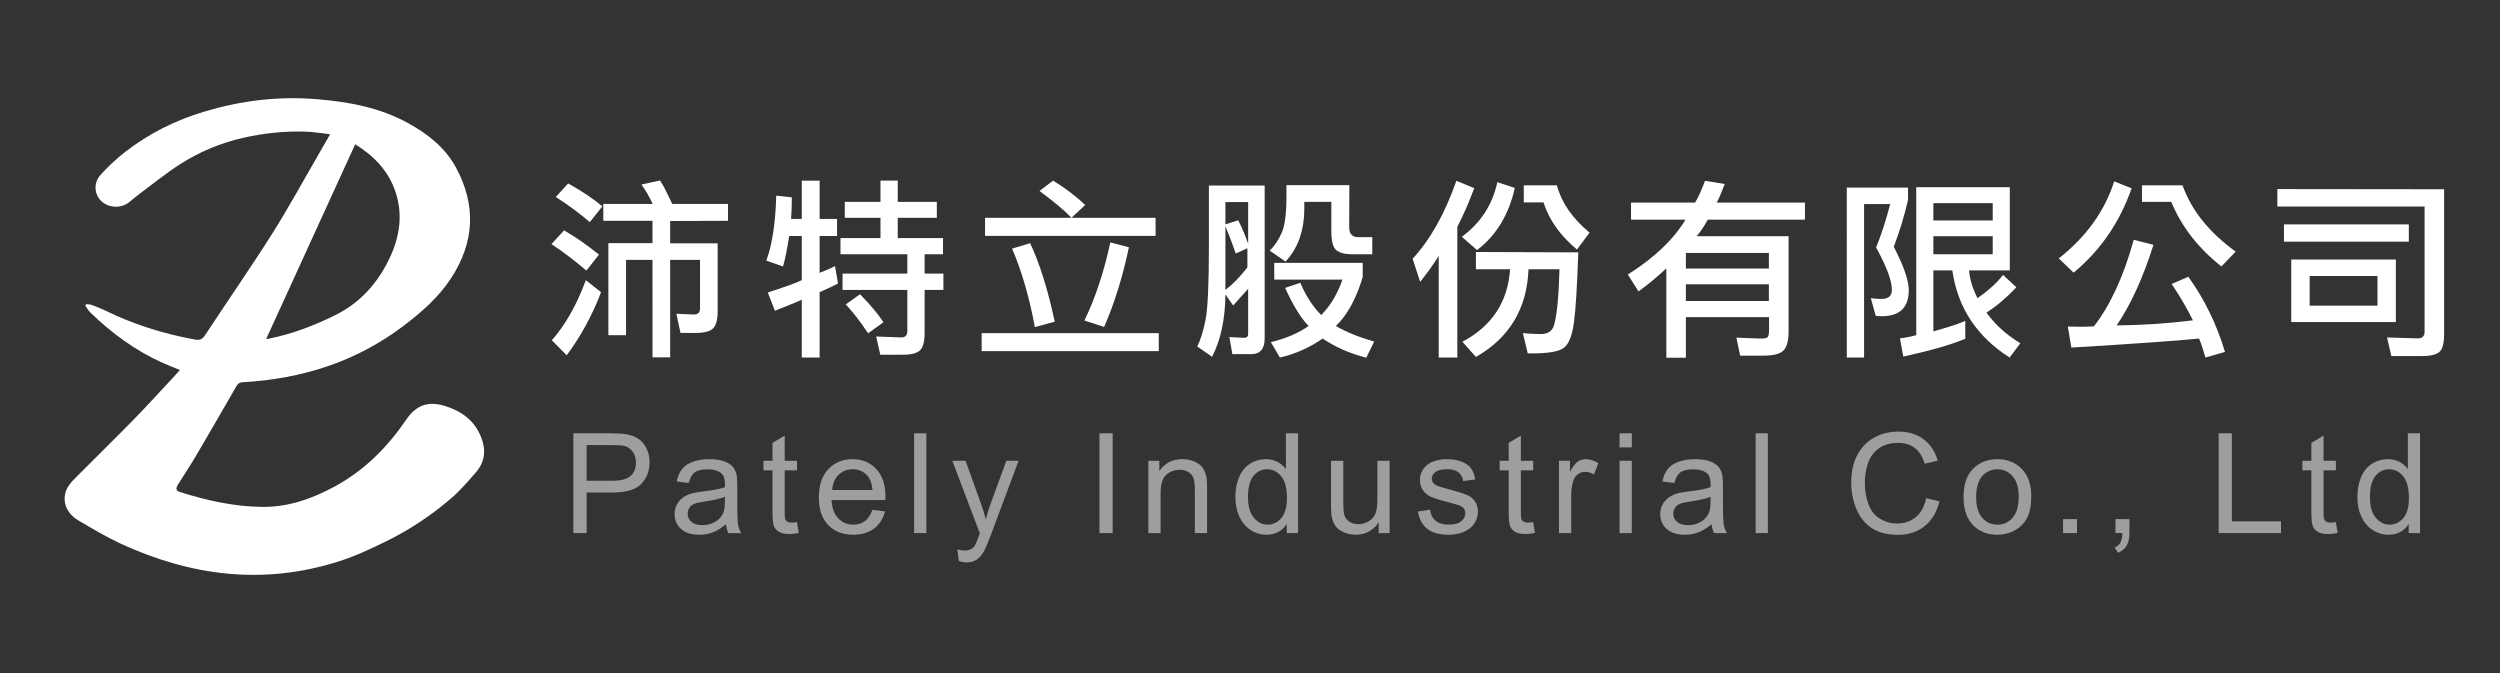 <?xml version="1.0" encoding="utf-8"?>
<!-- Generator: Adobe Illustrator 16.0.0, SVG Export Plug-In . SVG Version: 6.00 Build 0)  -->
<!DOCTYPE svg PUBLIC "-//W3C//DTD SVG 1.1//EN" "http://www.w3.org/Graphics/SVG/1.1/DTD/svg11.dtd">
<svg version="1.1" id="圖層_1" xmlns="http://www.w3.org/2000/svg" xmlns:xlink="http://www.w3.org/1999/xlink" x="0px" y="0px"
	 width="260px" height="70px" viewBox="0 0 260 70" enable-background="new 0 0 260 70" xml:space="preserve">
<rect x="0" y="0" width="260" height="70" fill="#333333" stroke="none"/>
<g>
	<path fill-rule="evenodd" clip-rule="evenodd" fill="#FFFFFF" d="M18.709,38.477c-0.624-0.256-1.217-0.48-1.793-0.74
		c-2.848-1.277-5.32-3.099-7.549-5.266c-0.202-0.197-0.336-0.464-0.502-0.699c0.033-0.045,0.066-0.091,0.1-0.136
		c0.183,0.021,0.379,0.008,0.547,0.069c0.456,0.166,0.912,0.338,1.347,0.552c2.964,1.461,6.081,2.438,9.327,3.042
		c0.529,0.098,0.824,0.045,1.142-0.439c2.316-3.532,4.734-6.999,6.989-10.57c1.767-2.798,3.347-5.714,5.01-8.579
		c0.311-0.536,0.619-1.073,1.008-1.748c-0.885-0.101-1.659-0.239-2.437-0.268c-2.227-0.082-4.425,0.144-6.603,0.639
		c-2.354,0.535-4.551,1.454-6.568,2.746c-1.518,0.972-2.92,2.123-4.37,3.2c-0.316,0.235-0.613,0.496-0.92,0.744
		c-0.832,0.671-2.113,0.626-2.892-0.1c-0.721-0.672-0.851-1.861-0.123-2.69c0.766-0.872,1.633-1.677,2.547-2.394
		c2.488-1.948,5.267-3.33,8.308-4.24c3.79-1.135,7.638-1.607,11.571-1.291c3.349,0.269,6.632,0.854,9.625,2.512
		c2.025,1.122,3.814,2.512,4.941,4.59c2.137,3.944,1.941,7.793-0.515,11.544c-1.304,1.992-3.06,3.513-4.935,4.937
		c-4.95,3.76-10.592,5.508-16.727,5.863c-0.309,0.018-0.485,0.123-0.639,0.391c-1.386,2.41-2.774,4.818-4.186,7.215
		c-0.601,1.02-1.257,2.008-1.889,3.012c-0.284,0.449-0.231,0.668,0.253,0.818c2.764,0.865,5.568,1.496,8.488,1.527
		c2.764,0.031,5.251-0.869,7.625-2.164c3.054-1.668,5.427-4.074,7.374-6.926c1.018-1.49,2.259-1.943,3.986-1.412
		c1.719,0.529,3.076,1.477,3.776,3.221c0.537,1.334,0.429,2.576-0.515,3.668c-0.822,0.951-1.65,1.92-2.601,2.734
		c-2.046,1.752-4.273,3.242-6.708,4.438c-1.599,0.785-3.195,1.541-4.896,2.086c-7.848,2.516-15.42,1.568-22.779-1.834
		c-1.512-0.699-2.952-1.564-4.388-2.414c-1.103-0.652-1.584-1.713-1.362-2.756c0.167-0.787,0.734-1.32,1.264-1.855
		c1.957-1.977,3.953-3.914,5.895-5.902c1.496-1.533,2.933-3.125,4.395-4.691C18.455,38.779,18.567,38.641,18.709,38.477z
		 M36.941,15.003c-3.111,6.804-6.189,13.537-9.261,20.256c0.029-0.003,0.144-0.008,0.257-0.03c2.427-0.489,4.718-1.357,6.932-2.457
		c2.631-1.307,4.448-3.365,5.68-5.995c1.041-2.221,1.365-4.514,0.57-6.861C40.386,17.758,38.884,16.205,36.941,15.003z"/>
</g>
<g>
	<path fill="#FFFFFF" d="M60.986,28.141c-1.289-1.094-2.5-2.012-3.633-2.754l1.309-1.426c1.185,0.677,2.396,1.517,3.633,2.52
		L60.986,28.141z M62.509,30.387c-0.911,2.396-2.103,4.583-3.574,6.563l-1.543-1.563c1.419-1.614,2.598-3.698,3.535-6.25
		L62.509,30.387z M61.337,23.102c-1.003-0.872-2.181-1.745-3.535-2.617l1.289-1.406c1.445,0.808,2.63,1.602,3.555,2.383
		L61.337,23.102z M69.697,22.984v2.324h4.941v7.031c0,0.912-0.163,1.517-0.488,1.816c-0.313,0.313-0.905,0.469-1.777,0.469h-1.602
		l-0.43-1.992l1.816,0.078c0.43,0,0.645-0.208,0.645-0.625v-5.059h-3.105v10.137h-1.836V27.027h-2.754v7.832h-1.836v-9.57h4.59
		v-2.324h-5.117v-1.758h5.137c-0.391-0.82-0.781-1.491-1.172-2.012l1.934-0.43c0.273,0.417,0.488,0.801,0.645,1.152
		c0.247,0.508,0.456,0.938,0.625,1.289h5.801v1.758L69.697,22.984z"/>
	<path fill="#FFFFFF" d="M81.433,27.711l-1.738-0.605c0.612-1.641,0.957-3.893,1.035-6.758l1.621,0.176
		c-0.013,0.482-0.02,0.873-0.02,1.172c-0.013,0.404-0.032,0.762-0.059,1.074h1.113v-3.984h1.855v3.984h1.816v1.777h-1.816v3.828
		c0.325-0.143,0.612-0.26,0.859-0.352c0.325-0.143,0.573-0.26,0.742-0.352l0.313,1.816c-0.442,0.234-1.081,0.534-1.914,0.898v6.797
		h-1.855v-6.016c-0.339,0.169-0.769,0.352-1.289,0.547c-0.521,0.208-1.022,0.41-1.504,0.605l-0.742-1.895
		c1.888-0.612,3.066-1.042,3.535-1.289v-4.59h-1.309C81.856,25.953,81.641,27.008,81.433,27.711z M94.363,30.152h-6.738v-1.699
		h6.738v-2.012H87.41v-1.68h4.16v-2.109h-3.711v-1.66h3.711v-2.207h1.797v2.207h4.063v1.66h-4.063v2.109h4.707v1.68H96.16v2.012
		h1.953v1.699H96.16v4.453c0,0.911-0.156,1.517-0.469,1.816c-0.3,0.313-0.898,0.469-1.797,0.469H91.55l-0.43-1.895l2.598,0.098
		c0.43,0,0.645-0.215,0.645-0.645V30.152z M90.281,34.664c-0.82-1.237-1.595-2.239-2.324-3.008l1.484-1.055
		c1.028,1.042,1.843,2.012,2.441,2.91L90.281,34.664z"/>
	<path fill="#FFFFFF" d="M120.512,34.645v1.875h-18.418v-1.875H120.512z M102.446,24.527v-1.875h17.734v1.875H102.446z
		 M107.622,34.02c-0.547-3.021-1.335-5.742-2.363-8.164l1.875-0.566c0.989,2.097,1.843,4.818,2.559,8.164L107.622,34.02z
		 M111.43,22.652c-0.638-0.69-1.745-1.621-3.32-2.793l1.406-1.074c1.302,0.794,2.415,1.641,3.34,2.539L111.43,22.652z
		 M117.407,25.719c-0.651,3.086-1.511,5.847-2.578,8.281l-2.051-0.664c1.12-2.292,2.019-5,2.695-8.125L117.407,25.719z"/>
	<path fill="#FFFFFF" d="M127.444,30.621c-0.026,2.578-0.488,4.739-1.387,6.484l-1.543-1.074c0.339-0.664,0.625-1.582,0.859-2.754
		s0.352-3.711,0.352-7.617v-6.367h5.801v15.898c0,1.094-0.469,1.641-1.406,1.641h-1.953l-0.313-1.777l1.543,0.078
		c0.273,0,0.41-0.13,0.41-0.391v-4.707c-0.481,0.547-1.003,1.126-1.563,1.738L127.444,30.621z M129.807,21.012h-2.363v2.324
		l1.328-0.43c0.391,0.769,0.735,1.582,1.035,2.441V21.012z M129.729,25.816l-1.211,0.547c-0.325-0.95-0.684-1.895-1.074-2.832v6.621
		c0.755-0.573,1.517-1.354,2.285-2.344V25.816z M140.315,23.609c0,0.703,0.306,1.055,0.918,1.055h1.484v1.777h-2.168
		c-0.703,0-1.23-0.143-1.582-0.43c-0.339-0.299-0.508-0.944-0.508-1.934v-3.086h-2.813v0.664c0,2.318-0.651,4.167-1.953,5.547
		l-1.641-1.133c0.521-0.521,0.944-1.159,1.27-1.914c0.313-0.742,0.469-1.992,0.469-3.75v-1.152h6.543L140.315,23.609z
		 M141.721,28.824c-0.69,2.279-1.621,3.972-2.793,5.078c1.067,0.625,2.396,1.165,3.984,1.621l-0.82,1.68
		c-1.719-0.443-3.229-1.107-4.531-1.992c-1.38,0.95-2.864,1.607-4.453,1.973l-0.938-1.602c1.563-0.378,2.871-0.938,3.926-1.68
		c-0.808-0.82-1.621-2.142-2.441-3.965l1.582-0.527c0.56,1.341,1.282,2.461,2.168,3.359c0.977-1.002,1.712-2.233,2.207-3.691h-7.09
		V27.34h9.199V28.824z"/>
	<path fill="#FFFFFF" d="M146.914,26.91c1.823-1.966,3.34-4.668,4.551-8.105l1.855,0.762c-0.521,1.419-1.107,2.761-1.758,4.023
		v13.594h-1.934V26.617c-0.613,0.964-1.257,1.862-1.934,2.695L146.914,26.91z M155.723,18.941l1.816,0.605
		c-0.613,2.773-1.922,4.929-3.926,6.465l-1.582-1.387C153.984,23.193,155.215,21.298,155.723,18.941z M164.141,26.246
		c-0.117,3.503-0.268,5.931-0.449,7.285c-0.184,1.341-0.521,2.213-1.016,2.617c-0.496,0.403-1.602,0.605-3.32,0.605
		c-0.184,0-0.34,0-0.469,0l-0.508-2.109c0.689,0.065,1.314,0.098,1.875,0.098c0.715,0,1.172-0.306,1.367-0.918v-0.02
		c0.299-1.002,0.488-2.936,0.566-5.801h-3.223c-0.156,4.089-1.98,7.129-5.469,9.121l-1.406-1.582
		c3.072-1.627,4.727-4.141,4.961-7.539h-3.555v-1.797L164.141,26.246z M161.914,19.273c0.48,1.797,1.613,3.438,3.398,4.922
		l-1.309,1.758c-1.746-1.458-2.904-3.092-3.477-4.902h-2.051v-1.777H161.914z"/>
	<path fill="#FFFFFF" d="M173.299,27.906c-0.926,0.873-1.889,1.673-2.891,2.402l-1.113-1.758c2.746-1.731,4.746-3.633,5.996-5.703
		h-5.664V21.07h6.66c0.285-0.442,0.631-1.198,1.035-2.266l2.051,0.332c-0.365,0.964-0.645,1.608-0.84,1.934h9.18v1.777h-10.098
		c-0.443,0.781-0.834,1.354-1.172,1.719h9.57v9.902c0,0.963-0.176,1.621-0.527,1.973c-0.34,0.364-1.043,0.547-2.109,0.547h-2.402
		l-0.391-1.875l2.441,0.098c0.416,0,0.676-0.039,0.781-0.117c0.117-0.091,0.176-0.371,0.176-0.84v-1.27h-8.652v4.219h-2.031V27.906z
		 M175.33,26.305v1.621h8.633v-1.621H175.33z M175.33,29.566v1.738h8.633v-1.738H175.33z"/>
	<path fill="#FFFFFF" d="M198.434,20.797c-0.391,1.693-0.887,3.314-1.484,4.863c1.041,2.005,1.563,3.509,1.563,4.512
		c0,1.81-0.938,2.715-2.813,2.715c-0.248,0-0.457-0.013-0.625-0.039l-0.508-1.836c0.391,0.052,0.768,0.078,1.133,0.078
		c0.703,0,1.055-0.319,1.055-0.957c0-0.938-0.547-2.402-1.641-4.395c0.533-1.302,1.021-2.806,1.465-4.512h-2.715v15.957h-1.797
		V19.508h6.367V20.797z M204.781,28.121c0.078,0.925,0.371,1.888,0.879,2.891c1.158-0.807,2.043-1.614,2.656-2.422l1.387,1.289
		c-0.977,1.042-2.012,1.921-3.105,2.637c0.871,1.224,2.043,2.285,3.516,3.184L209,37.184c-3.426-2.188-5.41-5.208-5.957-9.063
		h-1.973v6.348c0.586-0.183,1.152-0.352,1.699-0.508c0.494-0.143,1.035-0.338,1.621-0.586v1.855
		c-1.459,0.611-3.607,1.23-6.445,1.855l-0.352-1.895c0.559-0.065,1.125-0.176,1.699-0.332V19.469h9.727v8.652H204.781z
		 M207.242,21.129h-6.172v1.797h6.172V21.129z M201.07,26.441h6.172v-1.875h-6.172V26.441z"/>
	<path fill="#FFFFFF" d="M219.875,18.863l1.816,0.723c-1.25,3.555-3.262,6.478-6.035,8.77l-1.543-1.484
		C216.965,24.632,218.887,21.962,219.875,18.863z M227.59,28.785c1.68,2.344,2.949,4.948,3.809,7.813l-2.031,0.586
		c-0.391-1.315-0.625-1.973-0.703-1.973c-2.135,0.221-6.549,0.533-13.242,0.938l-0.371-2.188c0.521,0.013,0.984,0.02,1.387,0.02
		c0.482,0,0.926-0.013,1.328-0.039c1.719-2.227,3.1-5.228,4.141-9.004l2.051,0.527c-1.094,3.451-2.369,6.244-3.828,8.379
		c2.695-0.026,5.34-0.202,7.93-0.527c-0.586-1.198-1.32-2.461-2.207-3.789L227.59,28.785z M226.984,19.273
		c0.926,2.604,2.768,4.902,5.527,6.895l-1.484,1.543c-2.422-1.914-4.16-4.153-5.215-6.719h-3.047v-1.719H226.984z"/>
	<path fill="#FFFFFF" d="M254.189,19.684v15.059c0,0.911-0.148,1.517-0.449,1.816c-0.313,0.313-0.924,0.469-1.836,0.469h-3.203
		l-0.449-1.934l3.203,0.098c0.469,0,0.703-0.234,0.703-0.703V21.48h-15.313v-1.816L254.189,19.684z M250.518,23.336v1.797h-12.988
		v-1.797H250.518z M238.291,26.988h10.879v6.504h-10.879V26.988z M247.256,28.707h-7.051v3.086h7.051V28.707z"/>
</g>
<g>
	<path fill="#9E9E9F" d="M59.632,55.442v-10.38h3.916c0.689,0,1.215,0.033,1.579,0.1c0.51,0.085,0.937,0.246,1.282,0.484
		c0.344,0.238,0.622,0.572,0.832,1.002s0.315,0.902,0.315,1.416c0,0.883-0.281,1.63-0.842,2.241s-1.577,0.917-3.044,0.917h-2.662
		v4.22H59.632z M61.005,49.998h2.684c0.887,0,1.517-0.166,1.89-0.496s0.559-0.795,0.559-1.395c0-0.434-0.109-0.807-0.329-1.115
		c-0.219-0.309-0.508-0.514-0.867-0.612c-0.231-0.062-0.658-0.092-1.281-0.092h-2.655V49.998z"/>
	<path fill="#9E9E9F" d="M75.497,54.515c-0.472,0.401-0.926,0.685-1.363,0.85s-0.905,0.248-1.406,0.248
		c-0.826,0-1.46-0.202-1.904-0.605s-0.666-0.919-0.666-1.547c0-0.368,0.084-0.704,0.251-1.009s0.387-0.549,0.658-0.732
		c0.271-0.185,0.577-0.324,0.917-0.418c0.25-0.066,0.628-0.13,1.133-0.191c1.029-0.123,1.787-0.27,2.272-0.439
		c0.005-0.174,0.007-0.285,0.007-0.332c0-0.52-0.121-0.885-0.361-1.098c-0.326-0.288-0.81-0.432-1.452-0.432
		c-0.6,0-1.042,0.105-1.328,0.314c-0.286,0.211-0.497,0.582-0.634,1.115l-1.246-0.17c0.113-0.533,0.3-0.964,0.56-1.292
		s0.635-0.581,1.126-0.757c0.491-0.178,1.06-0.266,1.706-0.266c0.642,0,1.164,0.075,1.564,0.227c0.401,0.15,0.696,0.34,0.885,0.569
		s0.321,0.519,0.396,0.867c0.042,0.218,0.064,0.609,0.064,1.176v1.699c0,1.185,0.027,1.934,0.081,2.247
		c0.054,0.314,0.162,0.615,0.322,0.903h-1.331C75.62,55.178,75.535,54.869,75.497,54.515z M75.391,51.669
		c-0.462,0.188-1.156,0.349-2.081,0.481c-0.524,0.075-0.895,0.16-1.112,0.255s-0.385,0.232-0.502,0.414
		c-0.118,0.182-0.177,0.384-0.177,0.605c0,0.34,0.128,0.623,0.386,0.85s0.634,0.34,1.129,0.34c0.491,0,0.928-0.107,1.31-0.322
		c0.383-0.215,0.664-0.509,0.843-0.882c0.137-0.287,0.205-0.713,0.205-1.274V51.669z"/>
	<path fill="#9E9E9F" d="M82.887,54.303l0.184,1.125c-0.359,0.076-0.68,0.113-0.963,0.113c-0.462,0-0.821-0.072-1.076-0.219
		s-0.434-0.339-0.538-0.577s-0.156-0.74-0.156-1.505v-4.326h-0.935v-0.99h0.935v-1.862l1.268-0.765v2.627h1.281v0.99h-1.281v4.397
		c0,0.363,0.022,0.597,0.067,0.7c0.045,0.104,0.118,0.188,0.22,0.248c0.102,0.062,0.247,0.092,0.435,0.092
		C82.469,54.352,82.656,54.336,82.887,54.303z"/>
	<path fill="#9E9E9F" d="M90.73,53.021l1.317,0.162c-0.208,0.77-0.592,1.367-1.154,1.791c-0.562,0.426-1.279,0.638-2.152,0.638
		c-1.1,0-1.972-0.339-2.616-1.017c-0.645-0.677-0.966-1.627-0.966-2.85c0-1.265,0.325-2.246,0.977-2.945
		c0.651-0.698,1.497-1.047,2.535-1.047c1.005,0,1.826,0.342,2.464,1.026c0.637,0.685,0.956,1.647,0.956,2.889
		c0,0.075-0.002,0.188-0.007,0.34h-5.607c0.047,0.825,0.281,1.458,0.701,1.897c0.42,0.438,0.944,0.658,1.572,0.658
		c0.467,0,0.866-0.123,1.197-0.368C90.275,53.951,90.537,53.559,90.73,53.021z M86.546,50.961h4.198
		c-0.057-0.633-0.217-1.107-0.481-1.424c-0.406-0.49-0.932-0.736-1.579-0.736c-0.585,0-1.077,0.196-1.476,0.588
		C86.809,49.781,86.588,50.305,86.546,50.961z"/>
	<path fill="#9E9E9F" d="M95.069,55.442v-10.38h1.274v10.38H95.069z"/>
	<path fill="#9E9E9F" d="M99.712,58.338l-0.142-1.196c0.278,0.075,0.521,0.113,0.729,0.113c0.283,0,0.51-0.048,0.68-0.142
		s0.309-0.227,0.417-0.396c0.081-0.127,0.21-0.443,0.39-0.949c0.023-0.07,0.062-0.174,0.113-0.311l-2.854-7.533h1.374l1.564,4.354
		c0.203,0.553,0.385,1.133,0.545,1.742c0.146-0.586,0.321-1.156,0.524-1.714l1.607-4.382h1.274l-2.86,7.646
		c-0.307,0.826-0.545,1.395-0.715,1.706c-0.227,0.42-0.486,0.728-0.778,0.924c-0.293,0.196-0.642,0.294-1.048,0.294
		C100.288,58.494,100.014,58.441,99.712,58.338z"/>
	<path fill="#9E9E9F" d="M114.344,55.442v-10.38h1.373v10.38H114.344z"/>
	<path fill="#9E9E9F" d="M119.426,55.442v-7.519h1.146v1.068c0.553-0.826,1.351-1.238,2.394-1.238c0.453,0,0.869,0.081,1.249,0.244
		c0.38,0.162,0.665,0.376,0.854,0.641c0.188,0.264,0.321,0.578,0.396,0.941c0.047,0.236,0.071,0.648,0.071,1.239v4.623h-1.275
		v-4.573c0-0.52-0.049-0.908-0.148-1.165c-0.099-0.257-0.274-0.463-0.527-0.616c-0.252-0.153-0.549-0.23-0.889-0.23
		c-0.543,0-1.011,0.173-1.405,0.518c-0.394,0.344-0.591,0.998-0.591,1.961v4.106H119.426z"/>
	<path fill="#9E9E9F" d="M133.818,55.442v-0.948c-0.477,0.745-1.178,1.118-2.103,1.118c-0.6,0-1.15-0.165-1.653-0.495
		c-0.503-0.331-0.893-0.793-1.168-1.385c-0.276-0.592-0.414-1.273-0.414-2.043c0-0.75,0.125-1.431,0.375-2.042
		s0.625-1.08,1.125-1.405c0.501-0.326,1.061-0.488,1.679-0.488c0.453,0,0.856,0.096,1.21,0.286c0.354,0.191,0.643,0.44,0.864,0.747
		v-3.725H135v10.38H133.818z M129.79,51.689c0,0.963,0.203,1.684,0.608,2.16c0.406,0.477,0.885,0.715,1.438,0.715
		c0.557,0,1.03-0.228,1.42-0.684c0.389-0.455,0.584-1.15,0.584-2.085c0-1.028-0.198-1.784-0.595-2.266s-0.886-0.722-1.466-0.722
		c-0.566,0-1.04,0.23-1.42,0.693S129.79,50.693,129.79,51.689z"/>
	<path fill="#9E9E9F" d="M143.382,55.442v-1.104c-0.586,0.85-1.381,1.274-2.386,1.274c-0.444,0-0.858-0.085-1.243-0.255
		s-0.67-0.383-0.856-0.641s-0.317-0.572-0.393-0.945c-0.053-0.25-0.078-0.646-0.078-1.189v-4.658h1.274v4.17
		c0,0.665,0.025,1.113,0.077,1.345c0.081,0.335,0.251,0.599,0.51,0.79c0.26,0.191,0.581,0.286,0.963,0.286
		c0.383,0,0.741-0.098,1.076-0.294c0.336-0.195,0.573-0.463,0.712-0.8c0.14-0.337,0.209-0.827,0.209-1.469v-4.028h1.274v7.519
		H143.382z"/>
	<path fill="#9E9E9F" d="M147.459,53.198l1.26-0.198c0.071,0.505,0.269,0.892,0.591,1.161c0.324,0.269,0.775,0.403,1.355,0.403
		c0.586,0,1.02-0.119,1.303-0.357s0.426-0.518,0.426-0.839c0-0.288-0.125-0.515-0.375-0.68c-0.176-0.113-0.609-0.257-1.303-0.433
		c-0.936-0.235-1.584-0.439-1.944-0.611c-0.361-0.173-0.635-0.411-0.821-0.716c-0.187-0.304-0.28-0.641-0.28-1.009
		c0-0.335,0.077-0.646,0.23-0.932c0.153-0.285,0.362-0.521,0.627-0.711c0.197-0.146,0.467-0.27,0.811-0.371
		c0.342-0.102,0.709-0.152,1.1-0.152c0.59,0,1.109,0.084,1.555,0.254s0.775,0.4,0.988,0.691c0.211,0.289,0.357,0.678,0.438,1.164
		l-1.246,0.17c-0.057-0.387-0.221-0.689-0.492-0.906s-0.654-0.326-1.15-0.326c-0.584,0-1.002,0.098-1.252,0.291
		s-0.375,0.42-0.375,0.68c0,0.165,0.051,0.313,0.155,0.445c0.105,0.137,0.268,0.25,0.49,0.34c0.127,0.048,0.502,0.156,1.125,0.326
		c0.9,0.24,1.529,0.438,1.887,0.592c0.355,0.152,0.637,0.376,0.84,0.668c0.201,0.293,0.303,0.656,0.303,1.091
		c0,0.425-0.123,0.825-0.371,1.2s-0.605,0.666-1.072,0.871s-0.996,0.308-1.586,0.308c-0.977,0-1.723-0.203-2.234-0.608
		C147.927,54.598,147.601,53.996,147.459,53.198z"/>
	<path fill="#9E9E9F" d="M159.451,54.303l0.184,1.125c-0.359,0.076-0.68,0.113-0.963,0.113c-0.463,0-0.82-0.072-1.076-0.219
		c-0.254-0.146-0.434-0.339-0.537-0.577c-0.105-0.238-0.156-0.74-0.156-1.505v-4.326h-0.936v-0.99h0.936v-1.862l1.268-0.765v2.627
		h1.281v0.99h-1.281v4.397c0,0.363,0.021,0.597,0.066,0.7c0.045,0.104,0.117,0.188,0.219,0.248c0.102,0.062,0.248,0.092,0.436,0.092
		C159.033,54.352,159.219,54.336,159.451,54.303z"/>
	<path fill="#9E9E9F" d="M162.133,55.442v-7.519h1.146v1.14c0.293-0.534,0.563-0.886,0.811-1.056s0.521-0.254,0.818-0.254
		c0.43,0,0.865,0.137,1.311,0.41l-0.439,1.183c-0.313-0.185-0.623-0.276-0.936-0.276c-0.277,0-0.527,0.084-0.75,0.252
		c-0.223,0.167-0.381,0.399-0.475,0.697c-0.141,0.453-0.213,0.948-0.213,1.486v3.937H162.133z"/>
	<path fill="#9E9E9F" d="M168.434,46.528v-1.466h1.273v1.466H168.434z M168.434,55.442v-7.519h1.273v7.519H168.434z"/>
	<path fill="#9E9E9F" d="M178.004,54.515c-0.473,0.401-0.928,0.685-1.363,0.85c-0.438,0.165-0.904,0.248-1.406,0.248
		c-0.826,0-1.461-0.202-1.904-0.605s-0.666-0.919-0.666-1.547c0-0.368,0.084-0.704,0.252-1.009s0.387-0.549,0.658-0.732
		c0.271-0.185,0.578-0.324,0.918-0.418c0.25-0.066,0.627-0.13,1.133-0.191c1.029-0.123,1.785-0.27,2.271-0.439
		c0.006-0.174,0.008-0.285,0.008-0.332c0-0.52-0.121-0.885-0.361-1.098c-0.326-0.288-0.809-0.432-1.451-0.432
		c-0.6,0-1.041,0.105-1.328,0.314c-0.285,0.211-0.496,0.582-0.633,1.115l-1.246-0.17c0.113-0.533,0.299-0.964,0.559-1.292
		s0.635-0.581,1.127-0.757c0.49-0.178,1.059-0.266,1.705-0.266c0.643,0,1.164,0.075,1.564,0.227c0.402,0.15,0.697,0.34,0.885,0.569
		c0.189,0.229,0.322,0.519,0.396,0.867c0.043,0.218,0.064,0.609,0.064,1.176v1.699c0,1.185,0.027,1.934,0.082,2.247
		c0.055,0.314,0.162,0.615,0.322,0.903h-1.332C178.127,55.178,178.041,54.869,178.004,54.515z M177.896,51.669
		c-0.461,0.188-1.156,0.349-2.08,0.481c-0.525,0.075-0.895,0.16-1.113,0.255c-0.217,0.095-0.383,0.232-0.502,0.414
		c-0.117,0.182-0.178,0.384-0.178,0.605c0,0.34,0.129,0.623,0.387,0.85s0.633,0.34,1.129,0.34c0.492,0,0.928-0.107,1.311-0.322
		s0.662-0.509,0.842-0.882c0.137-0.287,0.205-0.713,0.205-1.274V51.669z"/>
	<path fill="#9E9E9F" d="M182.584,55.442v-10.38h1.273v10.38H182.584z"/>
	<path fill="#9E9E9F" d="M200.33,51.803l1.373,0.348c-0.287,1.128-0.807,1.988-1.555,2.58c-0.748,0.593-1.662,0.889-2.742,0.889
		c-1.119,0-2.029-0.228-2.73-0.684c-0.701-0.455-1.234-1.114-1.6-1.979c-0.365-0.863-0.549-1.791-0.549-2.782
		c0-1.081,0.207-2.024,0.619-2.829c0.414-0.805,1.002-1.416,1.764-1.833c0.762-0.418,1.602-0.627,2.516-0.627
		c1.039,0,1.912,0.265,2.621,0.793c0.707,0.528,1.201,1.272,1.479,2.23l-1.352,0.318c-0.24-0.755-0.59-1.305-1.049-1.649
		c-0.457-0.345-1.033-0.517-1.727-0.517c-0.797,0-1.465,0.19-2,0.573s-0.912,0.896-1.129,1.54c-0.217,0.644-0.326,1.309-0.326,1.993
		c0,0.883,0.129,1.652,0.387,2.312c0.256,0.658,0.656,1.15,1.199,1.476c0.543,0.326,1.131,0.489,1.764,0.489
		c0.77,0,1.42-0.222,1.953-0.666C199.779,53.335,200.141,52.676,200.33,51.803z"/>
	<path fill="#9E9E9F" d="M204.209,51.683c0-1.392,0.387-2.423,1.16-3.094c0.646-0.558,1.436-0.835,2.365-0.835
		c1.033,0,1.879,0.338,2.535,1.016s0.984,1.613,0.984,2.807c0,0.969-0.146,1.729-0.436,2.283c-0.291,0.555-0.713,0.986-1.268,1.293
		s-1.16,0.46-1.816,0.46c-1.053,0-1.904-0.337-2.553-1.013C204.533,53.925,204.209,52.953,204.209,51.683z M205.518,51.683
		c0,0.963,0.211,1.685,0.631,2.163s0.949,0.719,1.586,0.719c0.633,0,1.158-0.24,1.578-0.723c0.42-0.48,0.631-1.215,0.631-2.201
		c0-0.93-0.211-1.635-0.633-2.113c-0.424-0.479-0.949-0.719-1.576-0.719c-0.637,0-1.166,0.238-1.586,0.715
		S205.518,50.72,205.518,51.683z"/>
	<path fill="#9E9E9F" d="M214.557,55.442v-1.451h1.453v1.451H214.557z"/>
	<path fill="#9E9E9F" d="M220.01,55.442v-1.451h1.451v1.451c0,0.533-0.096,0.964-0.283,1.292c-0.189,0.328-0.488,0.582-0.9,0.762
		l-0.354-0.546c0.27-0.118,0.467-0.291,0.596-0.521c0.127-0.229,0.197-0.558,0.211-0.987H220.01z"/>
	<path fill="#9E9E9F" d="M230.74,55.442v-10.38h1.373v9.155h5.111v1.225H230.74z"/>
	<path fill="#9E9E9F" d="M242.93,54.303l0.184,1.125c-0.359,0.076-0.68,0.113-0.963,0.113c-0.463,0-0.82-0.072-1.076-0.219
		c-0.254-0.146-0.434-0.339-0.537-0.577c-0.105-0.238-0.156-0.74-0.156-1.505v-4.326h-0.936v-0.99h0.936v-1.862l1.268-0.765v2.627
		h1.281v0.99h-1.281v4.397c0,0.363,0.021,0.597,0.066,0.7c0.045,0.104,0.117,0.188,0.219,0.248c0.102,0.062,0.248,0.092,0.436,0.092
		C242.512,54.352,242.697,54.336,242.93,54.303z"/>
	<path fill="#9E9E9F" d="M250.504,55.442v-0.948c-0.477,0.745-1.178,1.118-2.104,1.118c-0.6,0-1.15-0.165-1.652-0.495
		c-0.504-0.331-0.893-0.793-1.168-1.385c-0.277-0.592-0.414-1.273-0.414-2.043c0-0.75,0.125-1.431,0.375-2.042
		s0.625-1.08,1.125-1.405c0.5-0.326,1.061-0.488,1.678-0.488c0.453,0,0.857,0.096,1.211,0.286c0.354,0.191,0.643,0.44,0.863,0.747
		v-3.725h1.268v10.38H250.504z M246.475,51.689c0,0.963,0.203,1.684,0.609,2.16s0.885,0.715,1.438,0.715
		c0.557,0,1.029-0.228,1.42-0.684c0.389-0.455,0.584-1.15,0.584-2.085c0-1.028-0.199-1.784-0.596-2.266s-0.885-0.722-1.465-0.722
		c-0.566,0-1.041,0.23-1.42,0.693C246.664,49.965,246.475,50.693,246.475,51.689z"/>
</g>
</svg>
